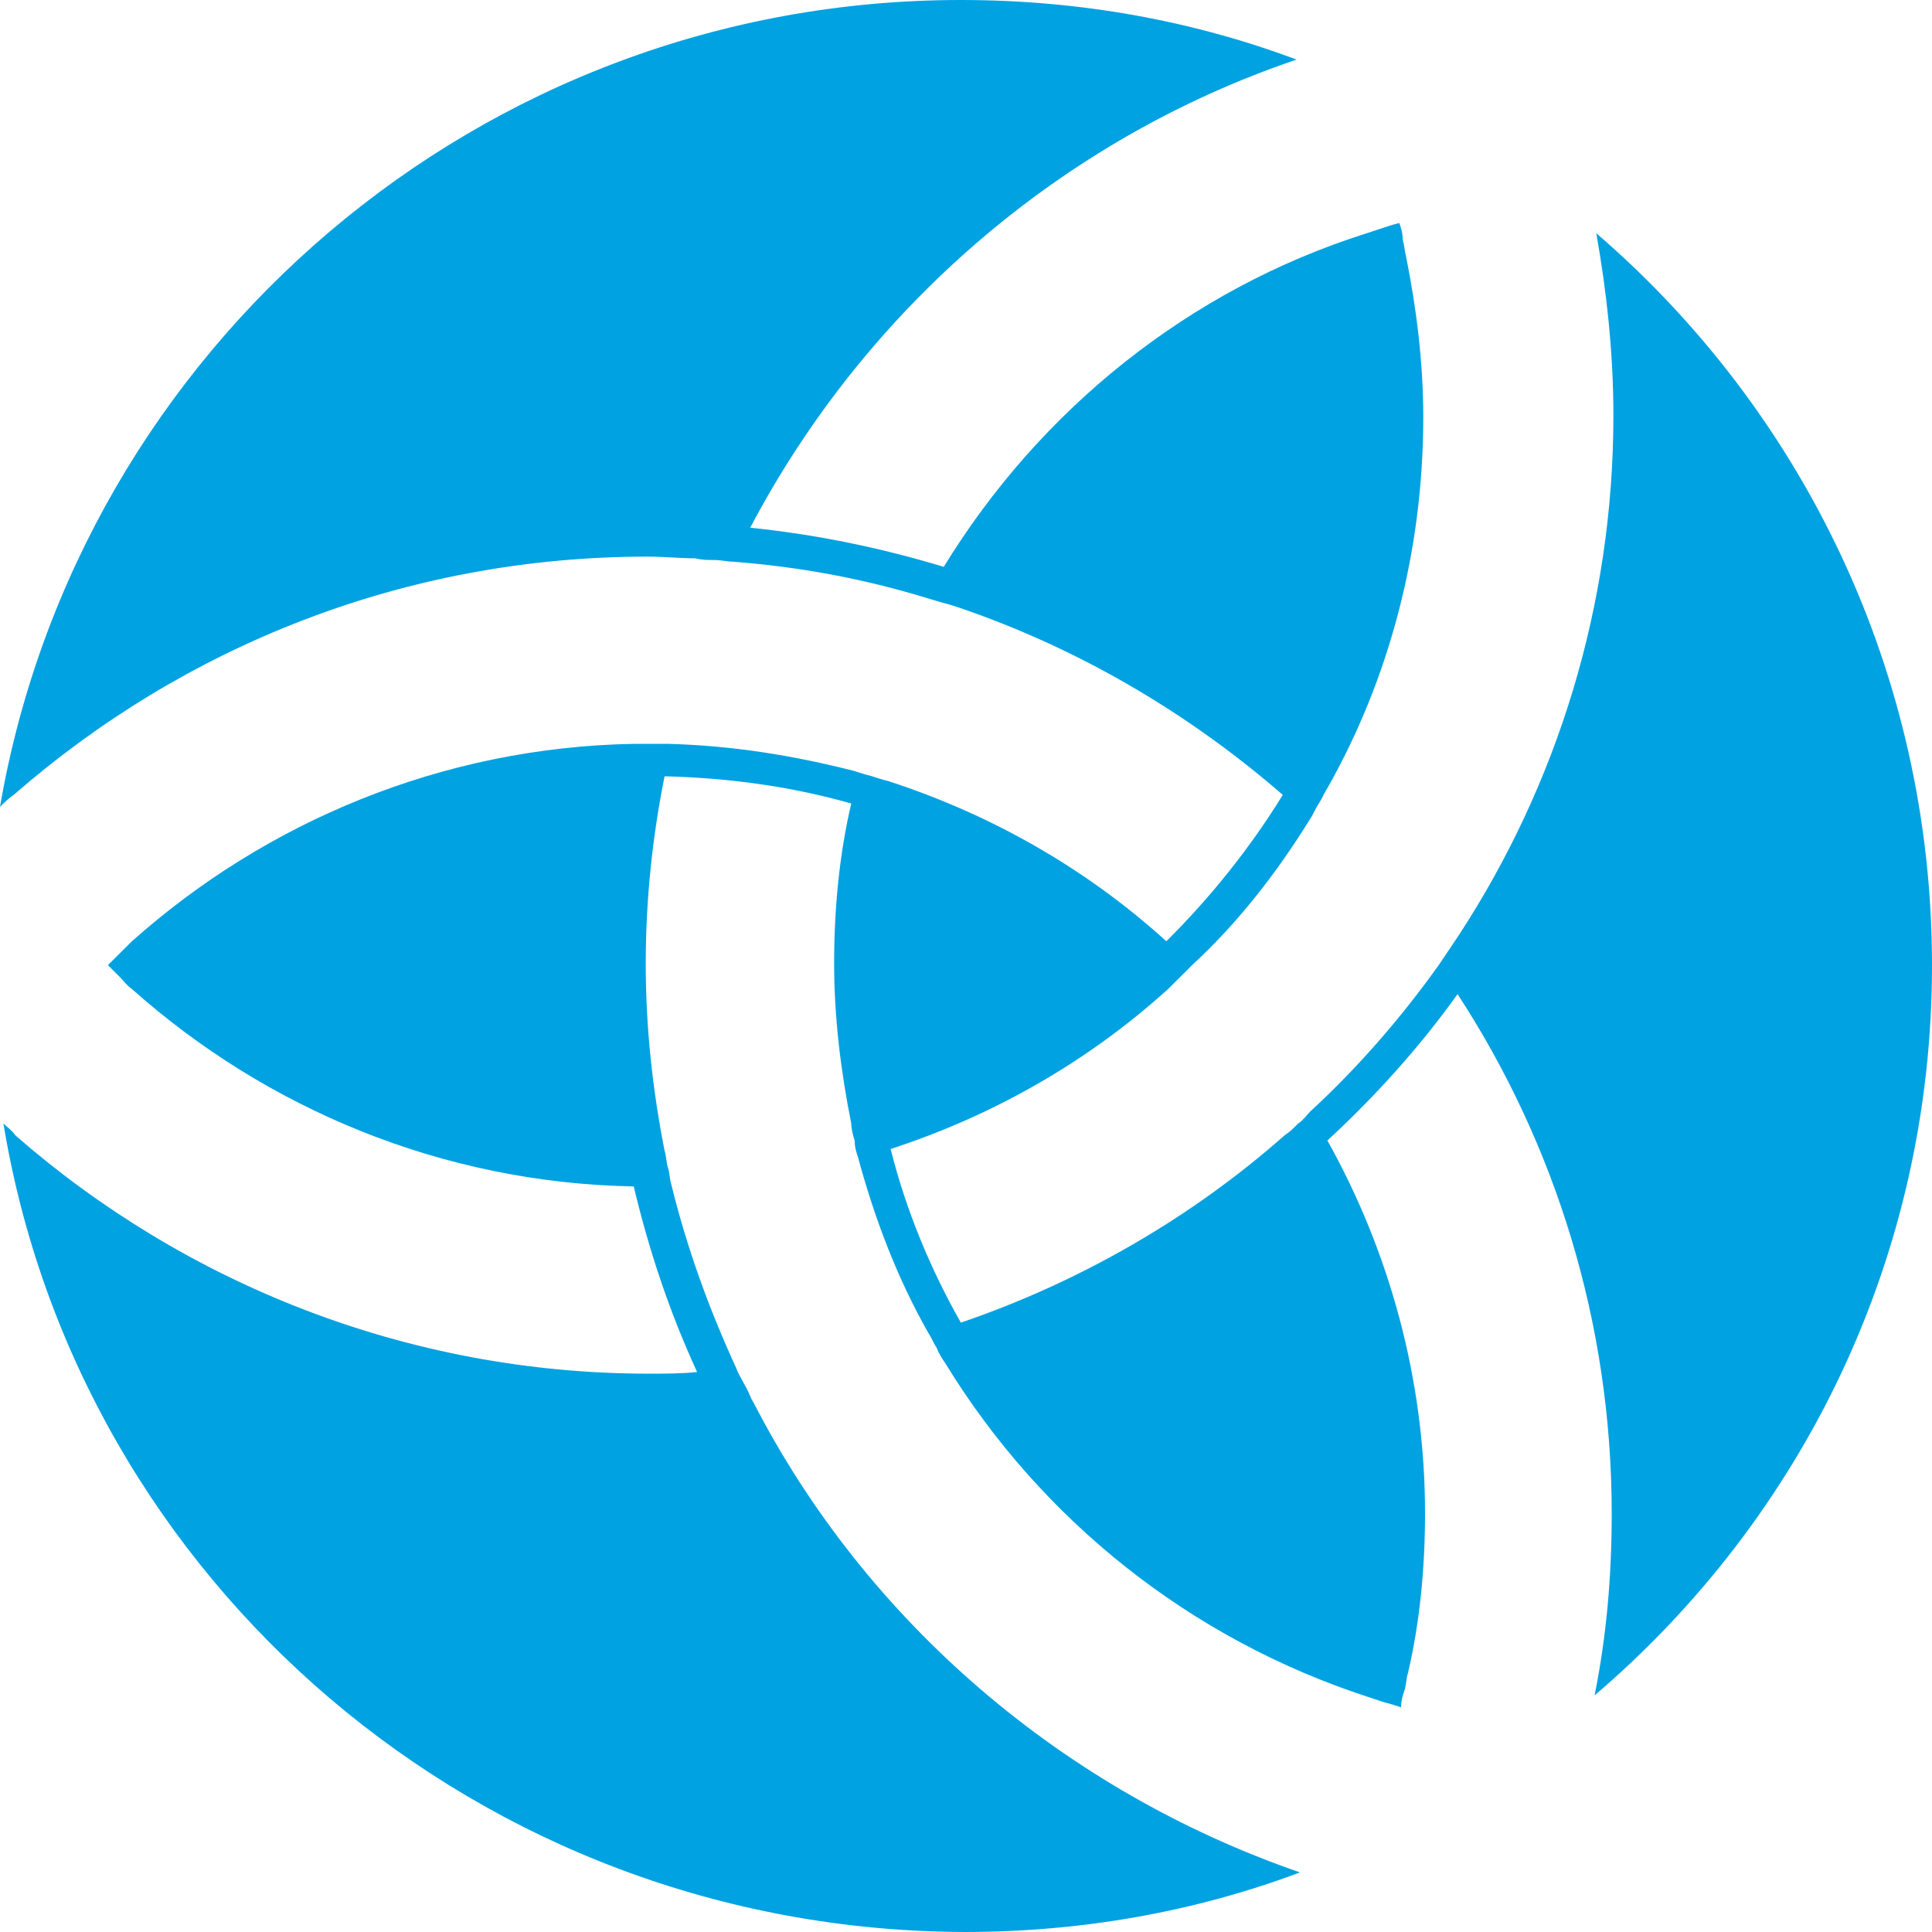 <?xml version="1.0" encoding="UTF-8" standalone="no"?>
<svg
   xmlns:dc="http://purl.org/dc/elements/1.1/"
   xmlns:cc="http://creativecommons.org/ns#"
   xmlns:rdf="http://www.w3.org/1999/02/22-rdf-syntax-ns#"
   xmlns:svg="http://www.w3.org/2000/svg"
   xmlns="http://www.w3.org/2000/svg"
   xmlns:sodipodi="http://sodipodi.sourceforge.net/DTD/sodipodi-0.dtd"
   xmlns:inkscape="http://www.inkscape.org/namespaces/inkscape"
   viewBox="0 0 64 64"
   version="1.1"
   id="svg4"
   sodipodi:docname="knot-resolvercz-icon.svg"
   width="64"
   height="64"
   inkscape:version="0.92.4 (5da689c313, 2019-01-14)">
  <defs
     id="defs8" />
  <sodipodi:namedview
     pagecolor="#ffffff"
     bordercolor="#666666"
     borderopacity="1"
     objecttolerance="10"
     gridtolerance="10"
     guidetolerance="10"
     inkscape:pageopacity="0"
     inkscape:pageshadow="2"
     inkscape:window-width="1644"
     inkscape:window-height="810"
     id="namedview6"
     showgrid="false"
     fit-margin-top="0"
     fit-margin-left="0"
     fit-margin-right="0"
     fit-margin-bottom="0"
     inkscape:zoom="0.81651804"
     inkscape:cx="213.10001"
     inkscape:cy="56.699999"
     inkscape:window-x="70"
     inkscape:window-y="0"
     inkscape:window-maximized="0"
     inkscape:current-layer="svg4" />
  <path
     d="m 64,31.972 c 0,9.699 -4.312,18.326 -11.177,24.19 0.397,-1.974 0.567,-3.947 0.567,-6.033 0,-6.315 -1.872,-12.236 -5.106,-17.198 -1.248,1.748 -2.723,3.383 -4.312,4.849 2.043,3.665 3.234,7.894 3.234,12.349 0,1.804 -0.17,3.609 -0.567,5.3 -0.057,0.169 -0.057,0.395 -0.113,0.564 -0.057,0.169 -0.113,0.338 -0.113,0.564 -0.17,-0.056 -0.34,-0.113 -0.567,-0.169 L 45.333,56.218 C 39.433,54.301 34.496,50.354 31.319,45.167 c -0.113,-0.169 -0.227,-0.338 -0.284,-0.507 -0.113,-0.169 -0.17,-0.338 -0.284,-0.507 -1.021,-1.804 -1.759,-3.722 -2.326,-5.808 -0.057,-0.169 -0.113,-0.338 -0.113,-0.564 -0.057,-0.169 -0.113,-0.395 -0.113,-0.564 -0.34,-1.692 -0.567,-3.496 -0.567,-5.3 0,-1.804 0.17,-3.609 0.567,-5.3 -1.986,-0.564 -4.028,-0.846 -6.184,-0.902 -0.397,1.974 -0.624,4.06 -0.624,6.203 0,2.143 0.227,4.173 0.624,6.203 0.057,0.169 0.057,0.395 0.113,0.564 0.057,0.169 0.057,0.395 0.113,0.564 0.511,2.086 1.248,4.116 2.156,6.09 0.057,0.169 0.17,0.338 0.284,0.564 0.113,0.169 0.17,0.395 0.284,0.564 C 28.709,53.737 35.234,59.32 43.064,62.026 39.603,63.323 35.858,64 31.943,64 15.887,63.944 2.61,52.384 0.113,37.216 c 0.113,0.113 0.284,0.226 0.397,0.395 5.617,4.906 12.993,7.894 20.993,7.894 0.511,0 1.078,0 1.589,-0.056 C 22.184,43.475 21.504,41.445 20.993,39.302 14.638,39.189 8.794,36.708 4.369,32.761 4.199,32.648 4.085,32.479 3.972,32.367 L 3.574,31.972 3.972,31.577 4.369,31.182 C 8.794,27.235 14.638,24.754 20.993,24.641 h 1.135 c 2.156,0.056 4.199,0.395 6.184,0.902 0.17,0.056 0.34,0.113 0.567,0.169 0.17,0.056 0.34,0.113 0.567,0.169 3.461,1.128 6.582,2.932 9.191,5.3 1.475,-1.466 2.78,-3.101 3.858,-4.849 -3.121,-2.707 -6.752,-4.849 -10.723,-6.203 -0.17,-0.056 -0.34,-0.113 -0.567,-0.169 -0.17,-0.056 -0.397,-0.113 -0.567,-0.169 -2.043,-0.62 -4.142,-1.015 -6.355,-1.184 -0.17,0 -0.397,-0.056 -0.624,-0.056 -0.227,0 -0.397,0 -0.624,-0.056 -0.511,0 -1.021,-0.056 -1.589,-0.056 -8.057,0 -15.376,2.989 -20.993,7.894 C 0.284,26.446 0.17,26.559 0,26.728 2.61,11.559 15.887,0 31.83,0 c 3.915,0 7.66,0.677 11.121,1.974 -7.83,2.65 -14.298,8.289 -18.099,15.507 2.213,0.226 4.369,0.677 6.411,1.297 3.177,-5.188 8.113,-9.191 14.014,-11.052 l 0.511,-0.169 c 0.17,-0.056 0.34,-0.113 0.567,-0.169 0.057,0.169 0.113,0.338 0.113,0.564 0.057,0.169 0.057,0.338 0.113,0.564 0.34,1.692 0.567,3.496 0.567,5.3 0,4.455 -1.135,8.684 -3.177,12.293 -0.113,0.169 -0.17,0.338 -0.284,0.507 -0.113,0.169 -0.17,0.338 -0.284,0.507 -1.078,1.748 -2.383,3.44 -3.915,4.849 l -0.397,0.395 -0.397,0.395 c -2.61,2.368 -5.73,4.173 -9.191,5.3 0.511,2.03 1.305,3.947 2.326,5.752 3.972,-1.353 7.66,-3.496 10.723,-6.203 0.17,-0.113 0.284,-0.226 0.454,-0.395 0.17,-0.113 0.284,-0.282 0.397,-0.395 1.589,-1.466 3.007,-3.101 4.255,-4.849 L 48,31.464 48.34,30.957 c 3.234,-4.962 5.106,-10.883 5.106,-17.198 0,-2.086 -0.227,-4.116 -0.567,-6.033 C 59.688,13.589 64,22.273 64,31.972 Z"
     id="path2"
     inkscape:connector-curvature="0"
     style="fill:#00a2e2;stroke-width:0.566"
     sodipodi:nodetypes="scsccscscccccccccsccscsccccccccscccsccccccccccccccscsccsccccscccscsccccccccccccscs" />
</svg>
